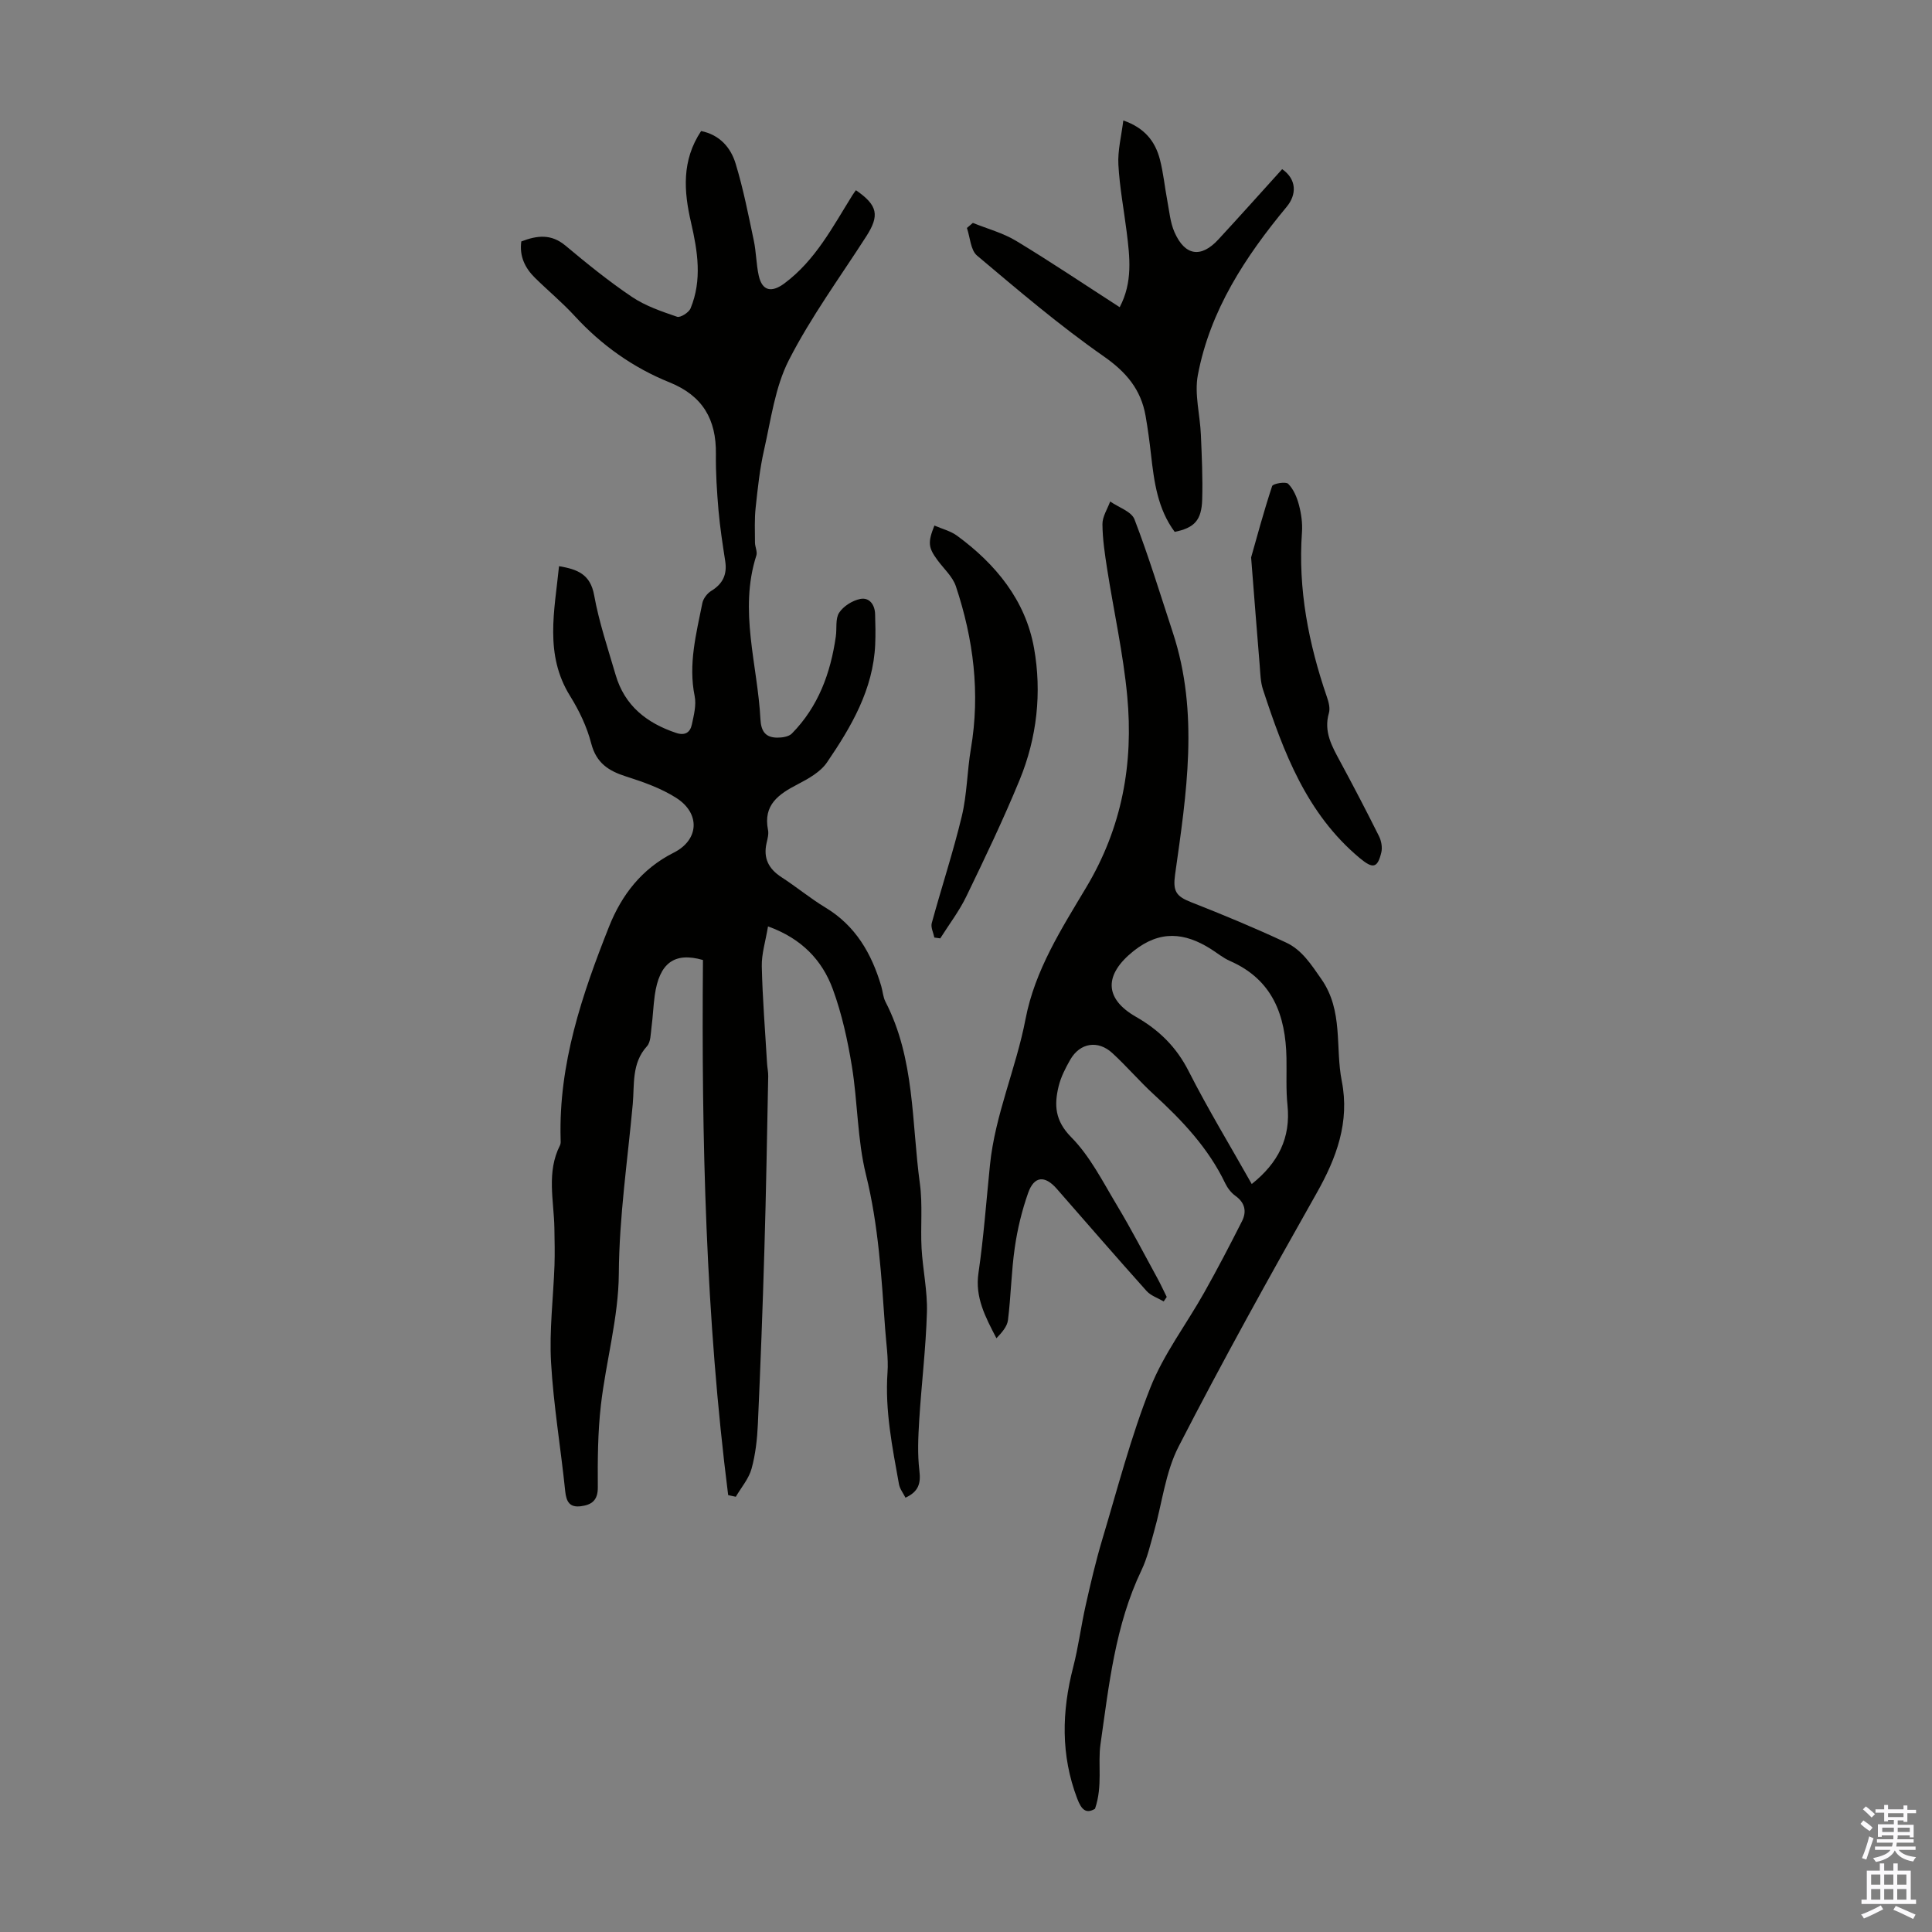 <svg enable-background="new 0 0 400 400" viewBox="0 0 400 400" xmlns="http://www.w3.org/2000/svg"><rect x="0" y="0" width="400" height="400" fill="#808080" stroke="none"/><g fill="#010100"><path d="m150.76 309.55c-4.66-36.79-5.54-73.81-5.22-110.79-5.93-1.71-9.04.64-9.98 7.31-.31 2.21-.38 4.46-.68 6.68-.17 1.32-.15 3-.93 3.86-3.22 3.54-2.57 7.92-2.95 12.04-1.07 11.67-2.8 23.23-2.88 35.04-.06 9.08-2.66 18.12-3.71 27.22-.65 5.63-.68 11.36-.64 17.04.02 2.71-1.29 3.61-3.51 3.9-2.29.29-3.01-.89-3.24-3.11-.91-8.89-2.42-17.74-2.93-26.65-.38-6.67.47-13.4.71-20.11.09-2.56.02-5.13-.02-7.7-.1-5.75-1.67-11.59 1.16-17.15.19-.37.15-.88.13-1.33-.43-15.51 4.43-29.86 10.03-43.96 2.59-6.53 6.77-11.98 13.38-15.3 5.26-2.64 5.57-8.13.52-11.35-3.14-2-6.8-3.29-10.38-4.43-3.65-1.16-6.17-2.8-7.22-6.86-.88-3.41-2.48-6.76-4.35-9.77-5.37-8.6-3.24-17.64-2.31-26.91 3.83.65 6.48 1.66 7.27 6.01 1.01 5.59 2.85 11.03 4.45 16.5 1.86 6.38 6.43 9.97 12.52 12.01 1.85.62 2.91-.1 3.26-1.73.41-1.93.96-4.04.58-5.9-1.34-6.61.33-12.9 1.59-19.23.19-.95 1.01-2.04 1.86-2.55 2.39-1.46 3.3-3.4 2.88-6.15-.54-3.49-1.08-6.99-1.39-10.5-.33-3.88-.59-7.79-.54-11.68.09-7.16-2.72-12.06-9.61-14.84-7.54-3.04-14.09-7.7-19.64-13.75-2.56-2.79-5.51-5.23-8.21-7.89-2.07-2.04-3.25-4.48-2.83-7.53 3.29-1.27 6.19-1.6 9.13.85 4.45 3.72 8.98 7.4 13.78 10.63 2.79 1.88 6.13 3.01 9.34 4.11.68.24 2.43-.87 2.79-1.73 2.43-5.87 1.47-11.84.1-17.79-1.5-6.47-1.96-12.84 2.09-18.93 3.82.77 6.13 3.4 7.14 6.74 1.59 5.2 2.63 10.57 3.76 15.9.51 2.4.5 4.91 1.03 7.3.72 3.21 2.67 3.57 5.33 1.59 6.4-4.77 9.96-11.66 14.03-18.19.23-.38.51-.73.76-1.09 4.53 3.13 4.94 5.21 2.12 9.59-5.44 8.47-11.44 16.66-16 25.58-2.87 5.62-3.71 12.32-5.14 18.61-.89 3.91-1.31 7.93-1.74 11.93-.26 2.4-.15 4.84-.14 7.26.01.88.53 1.87.29 2.64-3.67 11.42.25 22.61.84 33.91.13 2.52 1.05 3.79 3.45 3.82 1.04.01 2.42-.19 3.07-.86 5.47-5.56 8.01-12.52 9.09-20.1.24-1.66-.13-3.66.69-4.91.89-1.35 2.73-2.51 4.35-2.84 1.87-.39 3.03 1.15 3.09 3.11.07 2.1.11 4.21.02 6.31-.41 9.32-4.95 17.04-9.99 24.43-1.35 1.98-3.84 3.36-6.06 4.52-3.94 2.04-7.18 4.25-6.14 9.46.17.83-.09 1.79-.29 2.66-.73 3.15.39 5.37 3.07 7.11 3.1 2 5.96 4.39 9.11 6.29 6.25 3.77 9.56 9.53 11.55 16.26.32 1.07.37 2.26.87 3.23 6.12 11.84 5.4 24.99 7.13 37.65.6 4.39.11 8.92.35 13.38.25 4.44 1.24 8.87 1.11 13.28-.22 7.48-1.14 14.94-1.6 22.42-.21 3.45-.37 6.96.04 10.37.32 2.61-.15 4.33-2.88 5.59-.46-.92-1.17-1.81-1.35-2.8-1.37-7.64-2.92-15.26-2.37-23.13.21-2.98-.28-6.02-.49-9.03-.76-10.7-1.36-21.37-3.97-31.91-1.8-7.29-1.7-15.02-2.92-22.47-.88-5.39-2.07-10.82-3.94-15.93-2.21-6.04-6.49-10.51-13.42-13.01-.51 3.09-1.35 5.69-1.29 8.27.15 6.7.7 13.39 1.09 20.09.05.89.26 1.78.24 2.67-.24 11.94-.43 23.89-.79 35.83-.35 12.06-.81 24.12-1.35 36.17-.14 3.11-.49 6.28-1.31 9.26-.58 2.08-2.14 3.88-3.26 5.8-.52-.11-1.05-.22-1.58-.34z"/><path d="m226.71 374.49c-1.86 1.11-2.81.19-3.68-2.1-3.43-9.01-3.21-18.04-.84-27.22 1.09-4.21 1.63-8.56 2.59-12.81 1.02-4.54 2.08-9.09 3.41-13.55 3.17-10.56 5.93-21.29 9.98-31.51 2.75-6.96 7.47-13.13 11.17-19.73 2.72-4.84 5.29-9.77 7.8-14.73 1.01-2 .63-3.83-1.37-5.26-.87-.62-1.62-1.6-2.09-2.57-3.5-7.32-8.93-13.05-14.83-18.45-2.96-2.72-5.59-5.81-8.55-8.53-2.99-2.75-6.71-2.12-8.71 1.36-.99 1.73-1.94 3.58-2.41 5.5-.94 3.87-.79 7.12 2.6 10.55 3.9 3.94 6.53 9.2 9.44 14.05 2.98 4.96 5.64 10.1 8.42 15.18.69 1.26 1.28 2.57 1.92 3.85-.21.31-.42.62-.63.93-1.19-.71-2.66-1.18-3.54-2.16-6.27-7-12.43-14.11-18.62-21.19-2.45-2.79-4.66-2.63-5.9.87-1.29 3.65-2.22 7.49-2.77 11.33-.72 4.97-.79 10.03-1.41 15.01-.17 1.37-1.3 2.61-2.39 3.76-2.31-4.45-4.46-8.47-3.72-13.5 1.08-7.41 1.62-14.9 2.38-22.36 1.05-10.42 5.42-20.04 7.37-30.25 1.94-10.11 7.47-18.71 12.57-27.25 7.44-12.44 9.79-25.63 8.48-39.61-.83-8.81-2.78-17.5-4.15-26.26-.48-3.09-.96-6.22-.98-9.33-.01-1.56 1.03-3.12 1.6-4.68 1.73 1.21 4.4 2.06 5.03 3.69 2.96 7.7 5.37 15.62 7.95 23.47 5.47 16.64 2.81 33.37.46 50.07-.48 3.43.18 4.51 3.34 5.74 6.63 2.6 13.21 5.34 19.65 8.35 3.27 1.52 5.17 4.52 7.28 7.54 4.61 6.6 2.85 14.11 4.24 21.13 1.67 8.47-1.07 15.9-5.23 23.25-9.79 17.32-19.46 34.73-28.55 52.42-2.75 5.34-3.41 11.75-5.1 17.64-.76 2.68-1.39 5.46-2.58 7.95-5.47 11.41-6.75 23.86-8.5 36.08-.58 4.08.5 8.56-1.13 13.33zm32.45-129.35c5.48-4.37 8.1-9.55 7.4-16.33-.34-3.22-.15-6.49-.21-9.73-.16-8.88-2.87-16.25-11.69-20.12-1.42-.62-2.65-1.65-3.98-2.49-5.42-3.42-10.53-3.92-15.99.43-6.04 4.81-6.2 9.79.5 13.62 4.8 2.75 8.38 6.26 10.92 11.28 3.99 7.85 8.58 15.4 13.05 23.34z"/><path d="m201.42 46.15c3.02 1.22 6.26 2.08 9.01 3.75 7.16 4.33 14.11 9.01 21.39 13.7 2.73-5.18 2.09-10.37 1.45-15.55-.58-4.65-1.47-9.29-1.72-13.96-.16-2.93.62-5.91 1.02-9.15 4.4 1.52 6.6 4.32 7.57 8.05.73 2.8 1 5.72 1.54 8.57.42 2.19.6 4.5 1.48 6.5 2.16 4.92 5.49 5.42 9.09 1.52 4.46-4.83 8.85-9.74 13.21-14.56 3.06 2.14 3.01 5.29.93 7.8-8.56 10.32-15.86 21.43-18.39 34.84-.74 3.94.46 8.22.63 12.35.19 4.47.4 8.95.27 13.42-.13 4.3-1.62 5.86-5.69 6.69-3.53-4.74-4.27-10.38-4.91-16.05-.3-2.66-.66-5.33-1.12-7.97-.96-5.47-4-9.07-8.69-12.34-9.14-6.38-17.66-13.65-26.2-20.84-1.35-1.14-1.43-3.77-2.1-5.72.41-.34.82-.69 1.23-1.05z"/><path d="m193.45 194.11c-.2-1-.78-2.11-.54-2.99 2.02-7.4 4.44-14.71 6.23-22.17 1.08-4.53 1.09-9.3 1.87-13.92 1.96-11.52.54-22.71-3.11-33.66-.67-1.99-2.49-3.61-3.79-5.38-1.92-2.6-2.06-3.66-.65-7.18 1.58.69 3.35 1.12 4.71 2.12 8 5.87 14.14 13.36 15.91 23.22 1.65 9.21.62 18.58-2.98 27.33-3.35 8.15-7.17 16.13-11.01 24.07-1.48 3.07-3.59 5.83-5.42 8.73-.42-.05-.82-.11-1.22-.17z"/><path d="m259.03 115.41c1.11-3.91 2.58-9.39 4.35-14.77.17-.52 2.83-.98 3.33-.47 1.1 1.11 1.81 2.79 2.22 4.36.48 1.82.76 3.78.63 5.64-.85 11.8 1.37 23.1 5.18 34.18.35 1.02.68 2.29.4 3.26-1.13 3.86.62 6.9 2.33 10.06 2.76 5.11 5.44 10.25 8.03 15.44.49.98.73 2.33.49 3.36-.8 3.36-1.8 3.41-4.48 1.18-11-9.18-15.76-21.9-20.03-34.91-.51-1.56-.54-3.3-.67-4.96-.58-6.9-1.1-13.8-1.78-22.37z"/></g><path d="m385.2 377.6.6-.7c.6.4 1.3.9 1.9 1.5l-.6.7c-.8-.5-1.4-1-1.9-1.5zm.3 7.1c.6-1.4 1.1-2.9 1.5-4.5.3.1.6.3.9.4-.5 1.4-1 2.9-1.5 4.4zm.2-10.1.6-.6c.7.5 1.3 1.1 1.9 1.6l-.7.7c-.6-.6-1.2-1.2-1.8-1.7zm8.4-.8h.8v.9h1.8v.7h-1.8v1.8h-.8v-.3h-1.2v.9h3.3v2.6h-.8v-.4h-2.5c0 .3 0 .6-.1.8h3.4v.7h-3.5c0 .3-.1.6-.1.8h4v.7h-3.5c.7.9 1.9 1.3 3.6 1.5-.2.2-.4.5-.6.9-1.9-.3-3.2-1.1-3.8-2.3-.5 1.1-1.8 2-3.9 2.4-.2-.3-.4-.5-.6-.8 1.9-.4 3.1-.9 3.6-1.7h-3.2v-.7h3.5c.1-.2.1-.5.2-.8h-3.3v-.7h3.4c0-.2 0-.5 0-.8h-2.4v.3h-.8v-2.6h3.3v-.9h-1.2v.3h-.8v-1.8h-1.8v-.7h1.8v-.9h.8v.9h3.2zm-4.4 5.5h2.4c0-.3 0-.6 0-.9h-2.4zm1.2-3.1h3.2v-.8h-3.2zm4.4 2.2h-2.4v.9h2.5v-.9z" fill="#fbfafc"/><path d="m389.2 385.8h.9v1.5h1.9v-1.5h.9v1.5h2.7v6h1.1v.9h-11.3v-.9h1.1v-6h2.7zm.2 8.7.5.8c-1.2.6-2.5 1.3-4 1.9-.2-.3-.3-.6-.6-.8 1.6-.6 3-1.3 4.1-1.9zm-2-4.3h1.9v-2.1h-1.9zm0 3.1h1.9v-2.2h-1.9zm2.7-3.1h1.9v-2.1h-1.9zm0 3.1h1.9v-2.2h-1.9zm2.4 1.3c1.4.6 2.7 1.2 4.1 1.8l-.5.9c-1.5-.7-2.8-1.4-4.1-1.9zm2.2-6.5h-1.9v2.1h1.9zm-1.9 5.2h1.9v-2.2h-1.9z" fill="#fbfafc"/></svg>